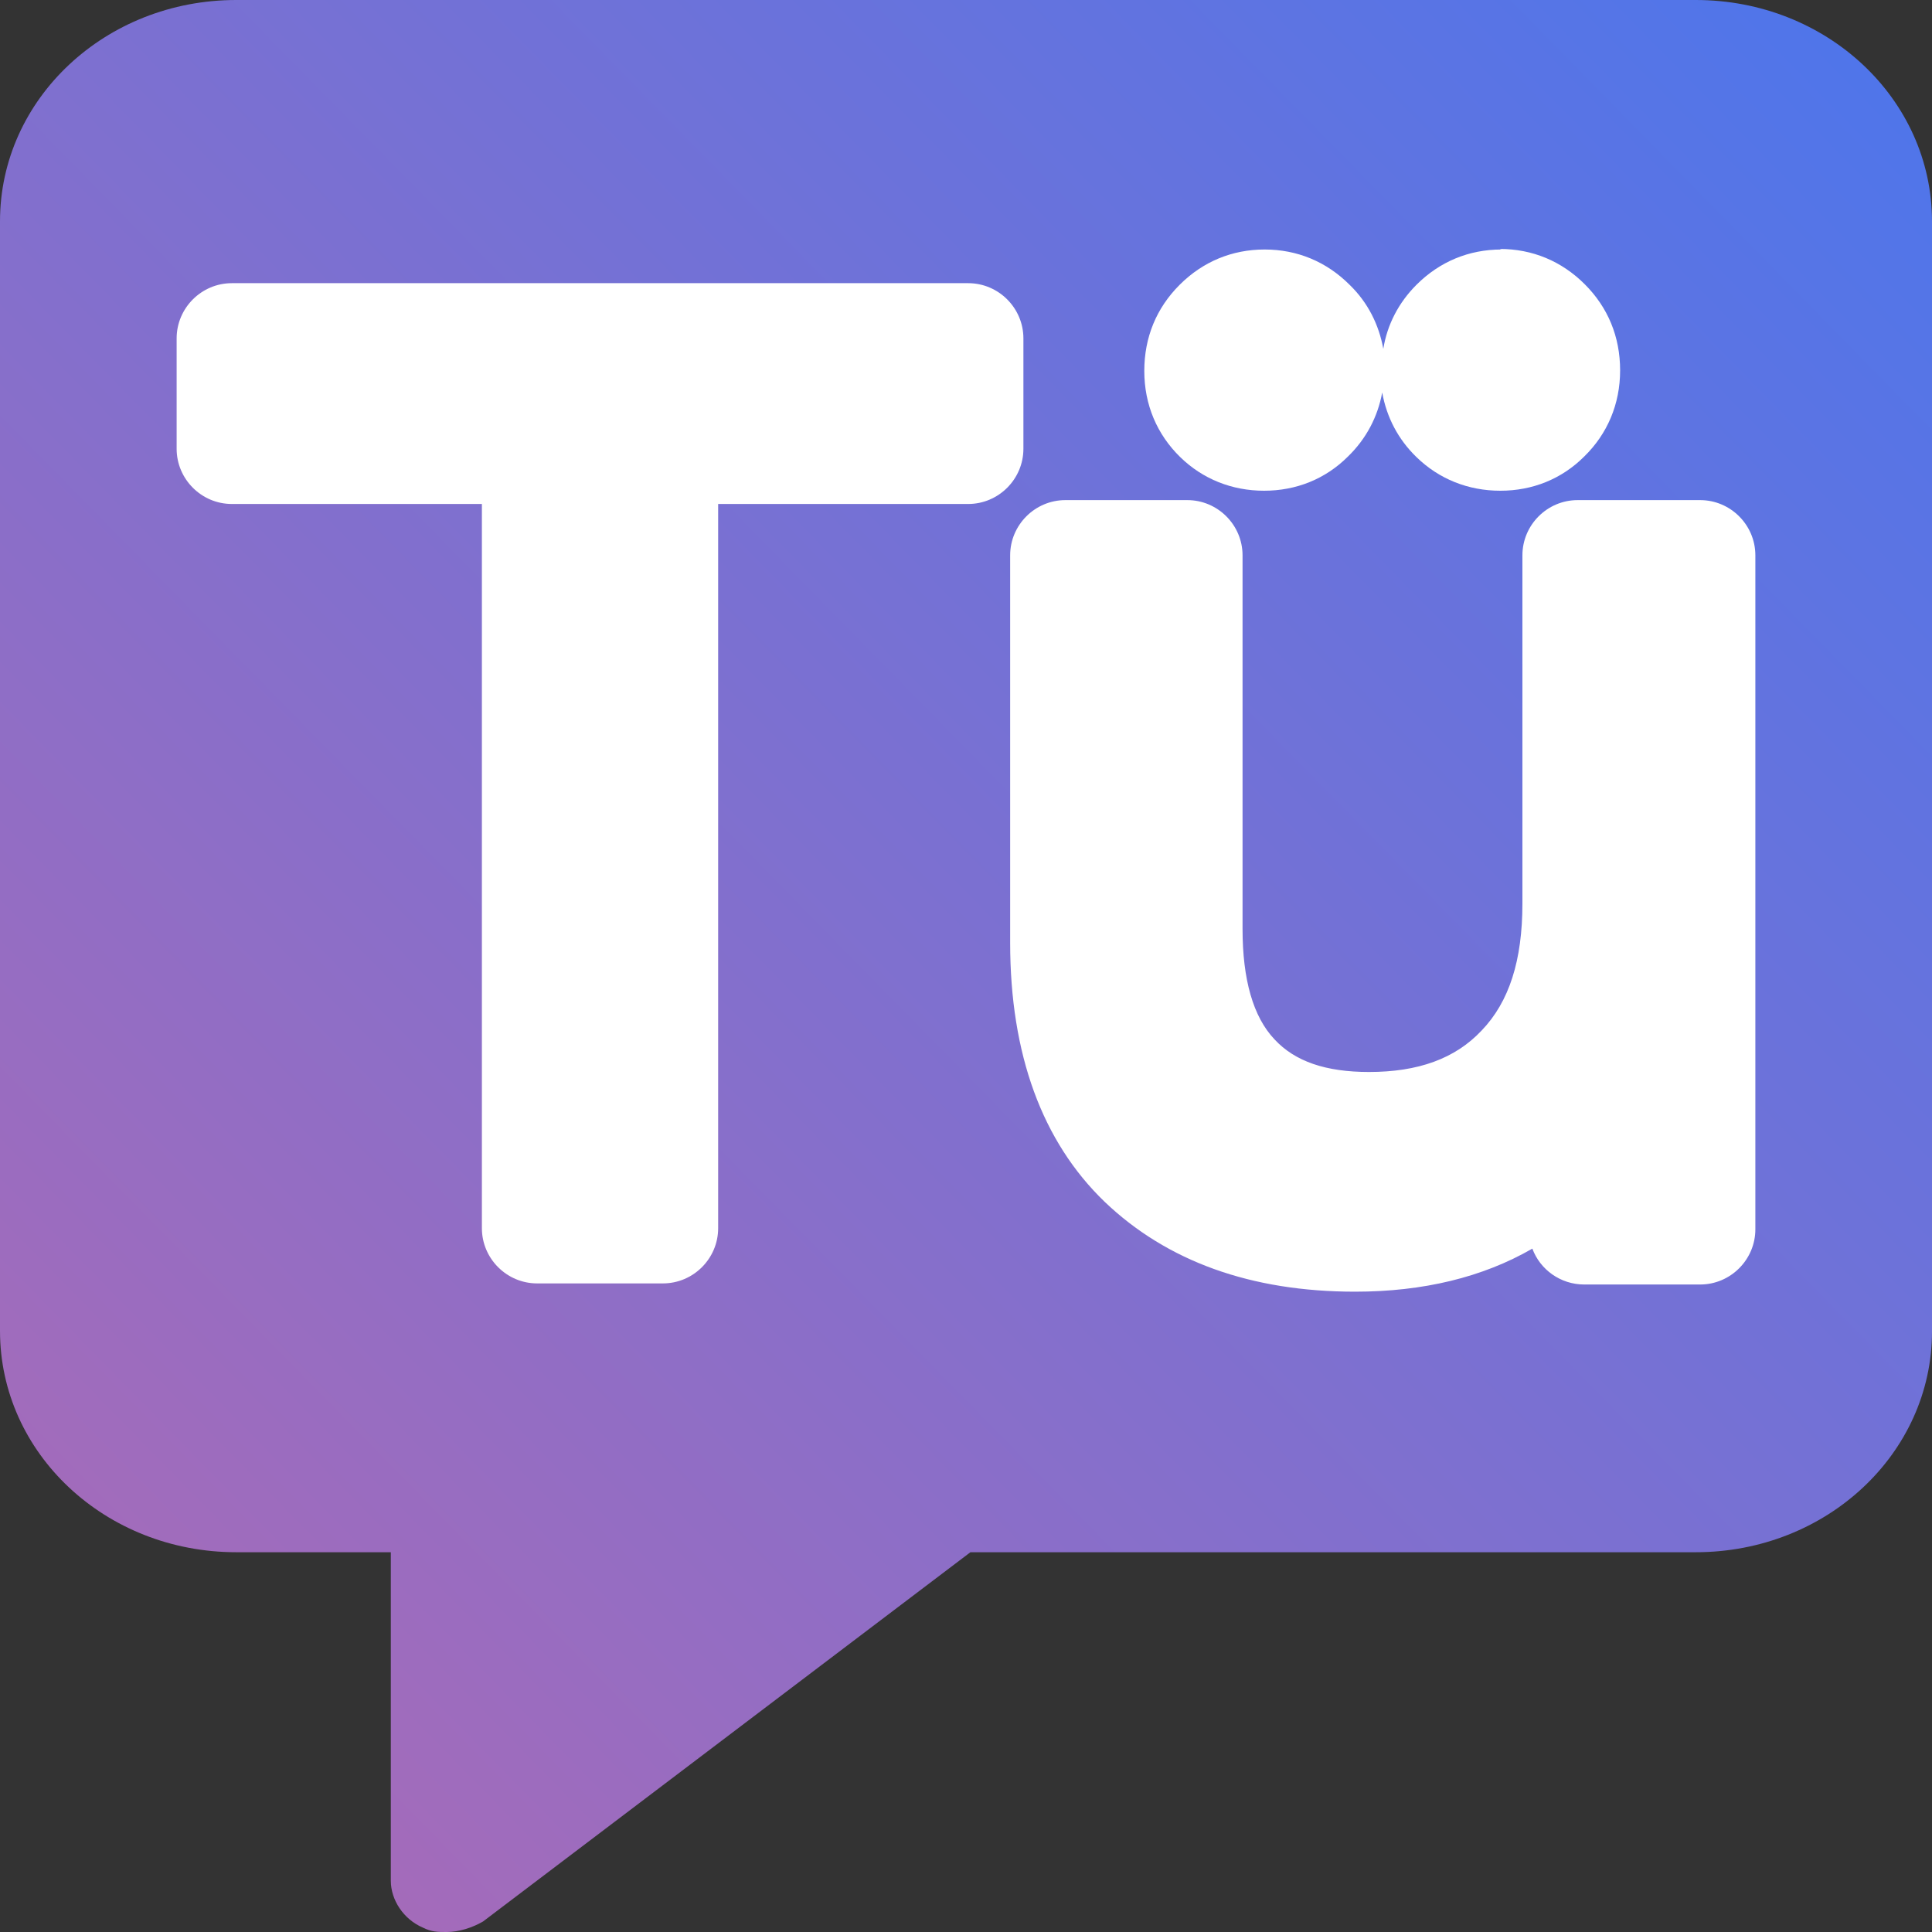 <?xml version="1.0" encoding="UTF-8"?><svg id="a" xmlns="http://www.w3.org/2000/svg" width="35" height="35" xmlns:xlink="http://www.w3.org/1999/xlink" viewBox="0 0 35 35"><rect x="0" y="0" width="35" height="35" fill="#333333" stroke="none"/><defs><linearGradient id="b" x1="-915.88" y1="541.41" x2="-913.79" y2="543.46" gradientTransform="translate(32028 19007.44) scale(35 -35)" gradientUnits="userSpaceOnUse"><stop offset="0" stop-color="#f7618b"/><stop offset="1" stop-color="#2a7aff"/></linearGradient></defs><path d="m30.72,0H4.28C1.91,0,0,1.79,0,4.01v20.1c0,2.22,1.91,4.01,4.28,4.01h2.8v5.95c0,.35.23.7.58.85.16.08.27.08.43.08.23,0,.47-.08.66-.19l8.83-6.69h13.14c2.37,0,4.28-1.79,4.28-4V4.01c0-2.22-1.91-4.01-4.28-4.01Z" fill="url(#b)" fill-rule="evenodd"/><g id="c"><path d="m9.73,22.75c-.28,0-.5-.22-.5-.5v-13.62h-5.03c-.28,0-.5-.22-.5-.5v-2c0-.28.22-.5.5-.5h13.34c.28,0,.5.22.5.5v2c0,.28-.22.5-.5.5h-5.03v13.62c0,.28-.22.5-.5.5h-2.28Z" fill="#fff"/><path d="m17.54,6.13v2h-5.53v14.12h-2.28v-14.12h-5.53v-2h13.34m0-1H4.2c-.55,0-1,.45-1,1v2c0,.55.45,1,1,1h4.53v13.12c0,.55.45,1,1,1h2.28c.55,0,1-.45,1-1v-13.12h4.53c.55,0,1-.45,1-1v-2c0-.55-.45-1-1-1h0Z" fill="#fff"/><path d="m24.56,22.89c-1.75,0-3.16-.5-4.19-1.49-1.03-.99-1.56-2.45-1.56-4.33v-7.02c0-.28.22-.5.5-.5h2.21c.28,0,.5.22.5.5v6.77c0,1.04.24,1.83.72,2.34.47.51,1.15.75,2.08.75,1.03,0,1.82-.3,2.4-.91.58-.61.88-1.5.88-2.65v-6.31c0-.28.22-.5.5-.5h2.21c.28,0,.5.22.5.5v12.21c0,.28-.22.5-.5.5h-2.1c-.28,0-.5-.22-.5-.5v-.56c-.95.8-2.17,1.2-3.65,1.2Zm2.65-14.51c-.45,0-.86-.16-1.18-.48-.33-.31-.5-.73-.5-1.2s.17-.88.49-1.21c.32-.32.73-.49,1.18-.49s.86.17,1.18.49c.33.33.49.73.49,1.2s-.17.89-.5,1.2c-.33.31-.72.47-1.17.47Zm-4.28,0c-.45,0-.86-.16-1.18-.48-.33-.31-.5-.73-.5-1.2s.17-.88.49-1.21c.32-.32.73-.49,1.18-.49s.86.17,1.18.49c.32.32.49.74.49,1.2s-.17.89-.5,1.2c-.33.31-.72.47-1.17.47Z" fill="#fff"/><path d="m27.21,5.51c.32,0,.6.12.83.35.23.23.34.51.34.85s-.11.62-.34.84c-.23.22-.51.33-.83.33s-.6-.11-.83-.33c-.23-.22-.34-.5-.34-.84s.11-.62.34-.85c.23-.23.51-.35.83-.35m-4.28,0c.32,0,.6.12.83.35s.35.51.35.85-.12.62-.35.84c-.23.22-.51.33-.83.33s-.6-.11-.83-.33c-.23-.22-.35-.5-.35-.84s.12-.62.35-.85c.23-.23.51-.35.83-.35m7.88,4.54v12.21h-2.1v-1.84c-.94,1.32-2.32,1.98-4.15,1.98-1.63,0-2.91-.45-3.85-1.35-.94-.9-1.4-2.22-1.4-3.97v-7.02h2.21v6.77c0,1.18.28,2.08.85,2.68.57.61,1.38.91,2.44.91,1.17,0,2.09-.35,2.76-1.06.68-.71,1.01-1.7,1.01-2.99v-6.31h2.21m-3.59-5.54c-.59,0-1.12.22-1.54.64-.32.32-.53.72-.6,1.16-.08-.44-.28-.84-.61-1.16-.42-.42-.95-.64-1.54-.64s-1.12.22-1.54.64c-.42.42-.64.95-.64,1.56s.23,1.15.65,1.56c.41.4.94.61,1.52.61s1.11-.21,1.52-.62c.33-.32.54-.72.62-1.16.08.45.29.85.62,1.17.41.4.94.61,1.52.61s1.11-.21,1.52-.62c.42-.41.65-.95.65-1.56s-.22-1.14-.64-1.56c-.42-.42-.95-.64-1.54-.64h0Zm3.59,4.54h-2.21c-.55,0-1,.45-1,1v6.31c0,1.03-.24,1.78-.74,2.3-.48.51-1.15.75-2.04.75-.78,0-1.34-.19-1.71-.59-.39-.41-.58-1.09-.58-2v-6.77c0-.55-.45-1-1-1h-2.21c-.55,0-1,.45-1,1v7.02c0,2.02.58,3.6,1.71,4.69,1.13,1.08,2.65,1.63,4.54,1.63,1.23,0,2.31-.26,3.21-.78.14.38.51.65.94.65h2.1c.55,0,1-.45,1-1v-12.21c0-.55-.45-1-1-1h0Z" fill="#fff"/></g></svg>